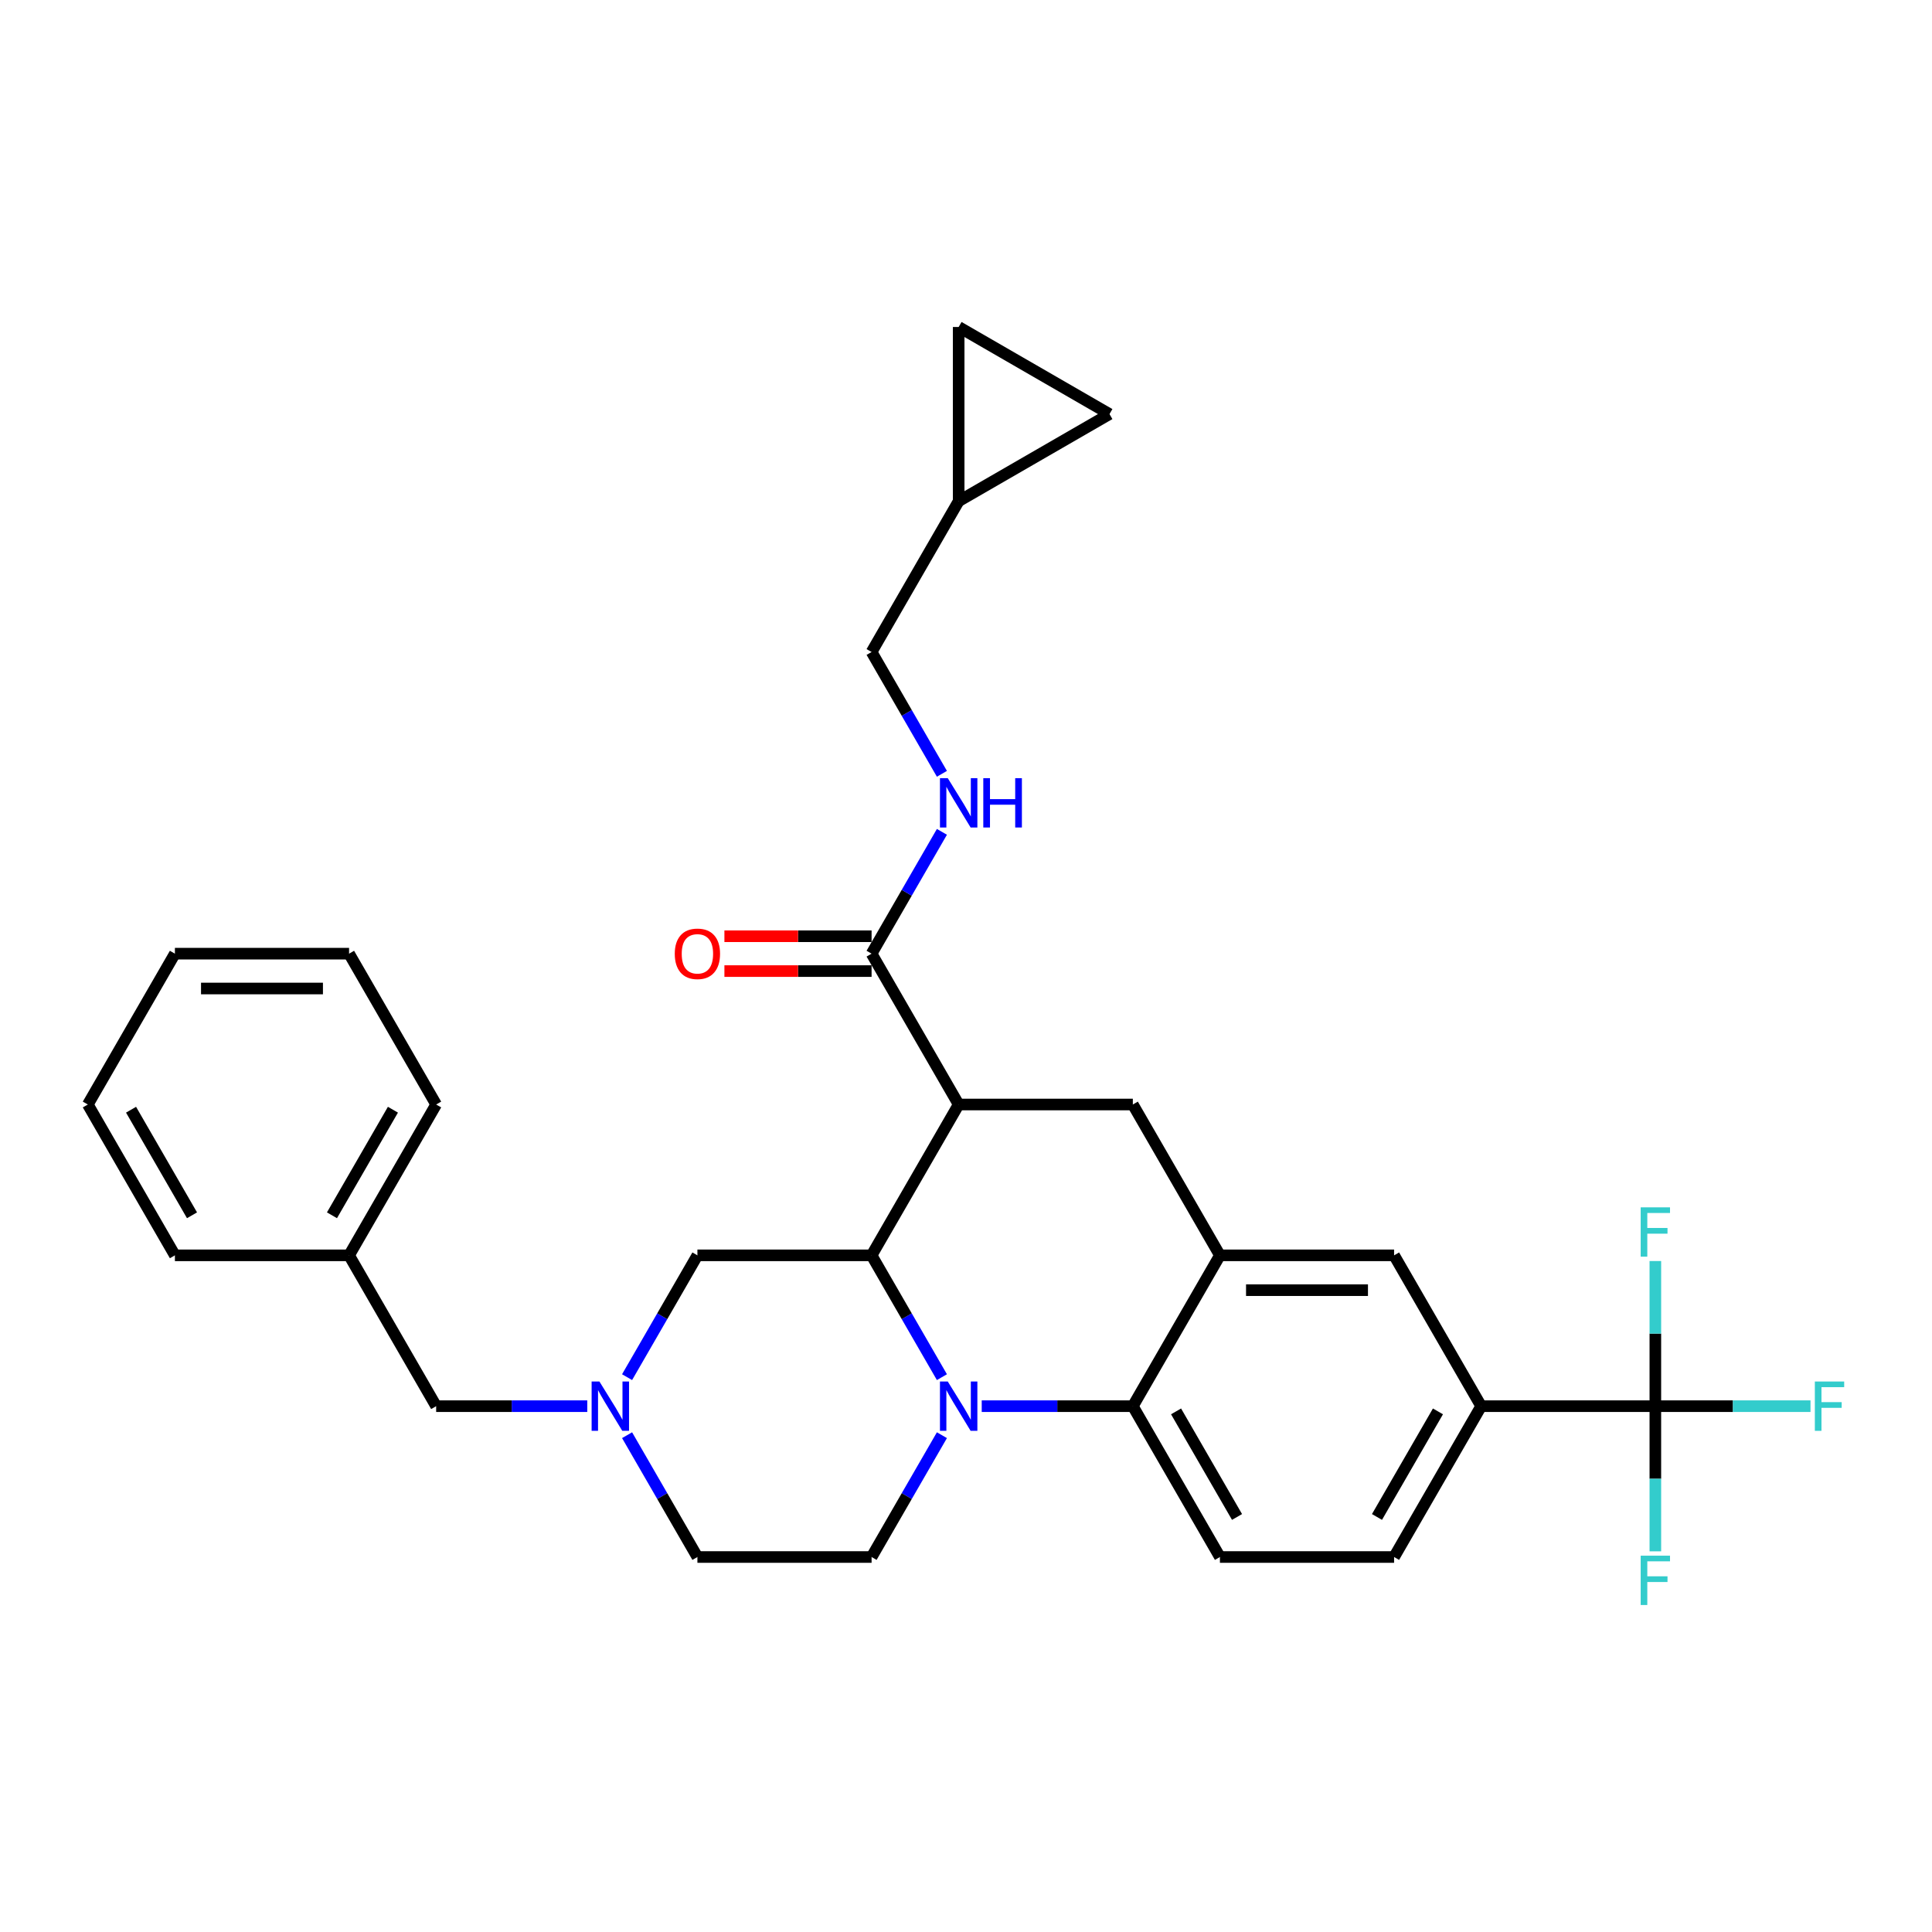<?xml version='1.0' encoding='iso-8859-1'?>
<svg version='1.1' baseProfile='full'
              xmlns='http://www.w3.org/2000/svg'
                      xmlns:rdkit='http://www.rdkit.org/xml'
                      xmlns:xlink='http://www.w3.org/1999/xlink'
                  xml:space='preserve'
width='1000px' height='1000px' viewBox='0 0 1000 1000'>
<!-- END OF HEADER -->
<rect style='opacity:1.0;fill:#FFFFFF;stroke:none' width='1000' height='1000' x='0' y='0'> </rect>
<path class='bond-0' d='M 766.655,727.834 L 856.805,727.834' style='fill:none;fill-rule:evenodd;stroke:#000000;stroke-width:6px;stroke-linecap:butt;stroke-linejoin:miter;stroke-opacity:1' />
<path class='bond-1' d='M 766.655,727.834 L 721.58,805.906' style='fill:none;fill-rule:evenodd;stroke:#000000;stroke-width:6px;stroke-linecap:butt;stroke-linejoin:miter;stroke-opacity:1' />
<path class='bond-1' d='M 744.279,730.53 L 712.727,785.18' style='fill:none;fill-rule:evenodd;stroke:#000000;stroke-width:6px;stroke-linecap:butt;stroke-linejoin:miter;stroke-opacity:1' />
<path class='bond-2' d='M 766.655,727.834 L 721.58,649.762' style='fill:none;fill-rule:evenodd;stroke:#000000;stroke-width:6px;stroke-linecap:butt;stroke-linejoin:miter;stroke-opacity:1' />
<path class='bond-3' d='M 721.58,805.906 L 631.43,805.906' style='fill:none;fill-rule:evenodd;stroke:#000000;stroke-width:6px;stroke-linecap:butt;stroke-linejoin:miter;stroke-opacity:1' />
<path class='bond-4' d='M 631.43,805.906 L 586.355,727.834' style='fill:none;fill-rule:evenodd;stroke:#000000;stroke-width:6px;stroke-linecap:butt;stroke-linejoin:miter;stroke-opacity:1' />
<path class='bond-4' d='M 640.283,785.18 L 608.73,730.53' style='fill:none;fill-rule:evenodd;stroke:#000000;stroke-width:6px;stroke-linecap:butt;stroke-linejoin:miter;stroke-opacity:1' />
<path class='bond-5' d='M 586.355,727.834 L 631.43,649.762' style='fill:none;fill-rule:evenodd;stroke:#000000;stroke-width:6px;stroke-linecap:butt;stroke-linejoin:miter;stroke-opacity:1' />
<path class='bond-6' d='M 586.355,727.834 L 547.248,727.834' style='fill:none;fill-rule:evenodd;stroke:#000000;stroke-width:6px;stroke-linecap:butt;stroke-linejoin:miter;stroke-opacity:1' />
<path class='bond-6' d='M 547.248,727.834 L 508.141,727.834' style='fill:none;fill-rule:evenodd;stroke:#0000FF;stroke-width:6px;stroke-linecap:butt;stroke-linejoin:miter;stroke-opacity:1' />
<path class='bond-7' d='M 631.43,649.762 L 721.58,649.762' style='fill:none;fill-rule:evenodd;stroke:#000000;stroke-width:6px;stroke-linecap:butt;stroke-linejoin:miter;stroke-opacity:1' />
<path class='bond-7' d='M 644.952,667.792 L 708.057,667.792' style='fill:none;fill-rule:evenodd;stroke:#000000;stroke-width:6px;stroke-linecap:butt;stroke-linejoin:miter;stroke-opacity:1' />
<path class='bond-8' d='M 631.43,649.762 L 586.355,571.69' style='fill:none;fill-rule:evenodd;stroke:#000000;stroke-width:6px;stroke-linecap:butt;stroke-linejoin:miter;stroke-opacity:1' />
<path class='bond-9' d='M 586.355,571.69 L 496.205,571.69' style='fill:none;fill-rule:evenodd;stroke:#000000;stroke-width:6px;stroke-linecap:butt;stroke-linejoin:miter;stroke-opacity:1' />
<path class='bond-10' d='M 487.533,742.853 L 469.332,774.38' style='fill:none;fill-rule:evenodd;stroke:#0000FF;stroke-width:6px;stroke-linecap:butt;stroke-linejoin:miter;stroke-opacity:1' />
<path class='bond-10' d='M 469.332,774.38 L 451.13,805.906' style='fill:none;fill-rule:evenodd;stroke:#000000;stroke-width:6px;stroke-linecap:butt;stroke-linejoin:miter;stroke-opacity:1' />
<path class='bond-11' d='M 487.533,712.815 L 469.332,681.288' style='fill:none;fill-rule:evenodd;stroke:#0000FF;stroke-width:6px;stroke-linecap:butt;stroke-linejoin:miter;stroke-opacity:1' />
<path class='bond-11' d='M 469.332,681.288 L 451.13,649.762' style='fill:none;fill-rule:evenodd;stroke:#000000;stroke-width:6px;stroke-linecap:butt;stroke-linejoin:miter;stroke-opacity:1' />
<path class='bond-12' d='M 574.277,214.326 L 496.205,169.251' style='fill:none;fill-rule:evenodd;stroke:#000000;stroke-width:6px;stroke-linecap:butt;stroke-linejoin:miter;stroke-opacity:1' />
<path class='bond-13' d='M 574.277,214.326 L 496.205,259.401' style='fill:none;fill-rule:evenodd;stroke:#000000;stroke-width:6px;stroke-linecap:butt;stroke-linejoin:miter;stroke-opacity:1' />
<path class='bond-14' d='M 496.205,169.251 L 496.205,259.401' style='fill:none;fill-rule:evenodd;stroke:#000000;stroke-width:6px;stroke-linecap:butt;stroke-linejoin:miter;stroke-opacity:1' />
<path class='bond-15' d='M 496.205,259.401 L 451.13,337.473' style='fill:none;fill-rule:evenodd;stroke:#000000;stroke-width:6px;stroke-linecap:butt;stroke-linejoin:miter;stroke-opacity:1' />
<path class='bond-16' d='M 451.13,649.762 L 496.205,571.69' style='fill:none;fill-rule:evenodd;stroke:#000000;stroke-width:6px;stroke-linecap:butt;stroke-linejoin:miter;stroke-opacity:1' />
<path class='bond-17' d='M 451.13,649.762 L 360.98,649.762' style='fill:none;fill-rule:evenodd;stroke:#000000;stroke-width:6px;stroke-linecap:butt;stroke-linejoin:miter;stroke-opacity:1' />
<path class='bond-18' d='M 496.205,571.69 L 451.13,493.617' style='fill:none;fill-rule:evenodd;stroke:#000000;stroke-width:6px;stroke-linecap:butt;stroke-linejoin:miter;stroke-opacity:1' />
<path class='bond-19' d='M 451.13,484.602 L 413.041,484.602' style='fill:none;fill-rule:evenodd;stroke:#000000;stroke-width:6px;stroke-linecap:butt;stroke-linejoin:miter;stroke-opacity:1' />
<path class='bond-19' d='M 413.041,484.602 L 374.953,484.602' style='fill:none;fill-rule:evenodd;stroke:#FF0000;stroke-width:6px;stroke-linecap:butt;stroke-linejoin:miter;stroke-opacity:1' />
<path class='bond-19' d='M 451.13,502.632 L 413.041,502.632' style='fill:none;fill-rule:evenodd;stroke:#000000;stroke-width:6px;stroke-linecap:butt;stroke-linejoin:miter;stroke-opacity:1' />
<path class='bond-19' d='M 413.041,502.632 L 374.953,502.632' style='fill:none;fill-rule:evenodd;stroke:#FF0000;stroke-width:6px;stroke-linecap:butt;stroke-linejoin:miter;stroke-opacity:1' />
<path class='bond-20' d='M 451.13,493.617 L 469.332,462.091' style='fill:none;fill-rule:evenodd;stroke:#000000;stroke-width:6px;stroke-linecap:butt;stroke-linejoin:miter;stroke-opacity:1' />
<path class='bond-20' d='M 469.332,462.091 L 487.533,430.564' style='fill:none;fill-rule:evenodd;stroke:#0000FF;stroke-width:6px;stroke-linecap:butt;stroke-linejoin:miter;stroke-opacity:1' />
<path class='bond-21' d='M 487.533,400.526 L 469.332,369' style='fill:none;fill-rule:evenodd;stroke:#0000FF;stroke-width:6px;stroke-linecap:butt;stroke-linejoin:miter;stroke-opacity:1' />
<path class='bond-21' d='M 469.332,369 L 451.13,337.473' style='fill:none;fill-rule:evenodd;stroke:#000000;stroke-width:6px;stroke-linecap:butt;stroke-linejoin:miter;stroke-opacity:1' />
<path class='bond-22' d='M 303.969,727.834 L 264.862,727.834' style='fill:none;fill-rule:evenodd;stroke:#0000FF;stroke-width:6px;stroke-linecap:butt;stroke-linejoin:miter;stroke-opacity:1' />
<path class='bond-22' d='M 264.862,727.834 L 225.755,727.834' style='fill:none;fill-rule:evenodd;stroke:#000000;stroke-width:6px;stroke-linecap:butt;stroke-linejoin:miter;stroke-opacity:1' />
<path class='bond-23' d='M 324.576,712.815 L 342.778,681.288' style='fill:none;fill-rule:evenodd;stroke:#0000FF;stroke-width:6px;stroke-linecap:butt;stroke-linejoin:miter;stroke-opacity:1' />
<path class='bond-23' d='M 342.778,681.288 L 360.98,649.762' style='fill:none;fill-rule:evenodd;stroke:#000000;stroke-width:6px;stroke-linecap:butt;stroke-linejoin:miter;stroke-opacity:1' />
<path class='bond-24' d='M 324.576,742.853 L 342.778,774.38' style='fill:none;fill-rule:evenodd;stroke:#0000FF;stroke-width:6px;stroke-linecap:butt;stroke-linejoin:miter;stroke-opacity:1' />
<path class='bond-24' d='M 342.778,774.38 L 360.98,805.906' style='fill:none;fill-rule:evenodd;stroke:#000000;stroke-width:6px;stroke-linecap:butt;stroke-linejoin:miter;stroke-opacity:1' />
<path class='bond-25' d='M 225.755,727.834 L 180.68,649.762' style='fill:none;fill-rule:evenodd;stroke:#000000;stroke-width:6px;stroke-linecap:butt;stroke-linejoin:miter;stroke-opacity:1' />
<path class='bond-26' d='M 180.68,649.762 L 225.755,571.69' style='fill:none;fill-rule:evenodd;stroke:#000000;stroke-width:6px;stroke-linecap:butt;stroke-linejoin:miter;stroke-opacity:1' />
<path class='bond-26' d='M 171.826,629.036 L 203.379,574.385' style='fill:none;fill-rule:evenodd;stroke:#000000;stroke-width:6px;stroke-linecap:butt;stroke-linejoin:miter;stroke-opacity:1' />
<path class='bond-27' d='M 180.68,649.762 L 90.53,649.762' style='fill:none;fill-rule:evenodd;stroke:#000000;stroke-width:6px;stroke-linecap:butt;stroke-linejoin:miter;stroke-opacity:1' />
<path class='bond-28' d='M 360.98,805.906 L 451.13,805.906' style='fill:none;fill-rule:evenodd;stroke:#000000;stroke-width:6px;stroke-linecap:butt;stroke-linejoin:miter;stroke-opacity:1' />
<path class='bond-29' d='M 856.805,727.834 L 896.958,727.834' style='fill:none;fill-rule:evenodd;stroke:#000000;stroke-width:6px;stroke-linecap:butt;stroke-linejoin:miter;stroke-opacity:1' />
<path class='bond-29' d='M 896.958,727.834 L 937.11,727.834' style='fill:none;fill-rule:evenodd;stroke:#33CCCC;stroke-width:6px;stroke-linecap:butt;stroke-linejoin:miter;stroke-opacity:1' />
<path class='bond-30' d='M 856.805,727.834 L 856.805,765.4' style='fill:none;fill-rule:evenodd;stroke:#000000;stroke-width:6px;stroke-linecap:butt;stroke-linejoin:miter;stroke-opacity:1' />
<path class='bond-30' d='M 856.805,765.4 L 856.805,802.965' style='fill:none;fill-rule:evenodd;stroke:#33CCCC;stroke-width:6px;stroke-linecap:butt;stroke-linejoin:miter;stroke-opacity:1' />
<path class='bond-31' d='M 856.805,727.834 L 856.805,690.269' style='fill:none;fill-rule:evenodd;stroke:#000000;stroke-width:6px;stroke-linecap:butt;stroke-linejoin:miter;stroke-opacity:1' />
<path class='bond-31' d='M 856.805,690.269 L 856.805,652.703' style='fill:none;fill-rule:evenodd;stroke:#33CCCC;stroke-width:6px;stroke-linecap:butt;stroke-linejoin:miter;stroke-opacity:1' />
<path class='bond-32' d='M 225.755,571.69 L 180.68,493.617' style='fill:none;fill-rule:evenodd;stroke:#000000;stroke-width:6px;stroke-linecap:butt;stroke-linejoin:miter;stroke-opacity:1' />
<path class='bond-33' d='M 90.53,649.762 L 45.455,571.69' style='fill:none;fill-rule:evenodd;stroke:#000000;stroke-width:6px;stroke-linecap:butt;stroke-linejoin:miter;stroke-opacity:1' />
<path class='bond-33' d='M 99.383,629.036 L 67.83,574.385' style='fill:none;fill-rule:evenodd;stroke:#000000;stroke-width:6px;stroke-linecap:butt;stroke-linejoin:miter;stroke-opacity:1' />
<path class='bond-34' d='M 180.68,493.617 L 90.53,493.617' style='fill:none;fill-rule:evenodd;stroke:#000000;stroke-width:6px;stroke-linecap:butt;stroke-linejoin:miter;stroke-opacity:1' />
<path class='bond-34' d='M 167.157,511.647 L 104.052,511.647' style='fill:none;fill-rule:evenodd;stroke:#000000;stroke-width:6px;stroke-linecap:butt;stroke-linejoin:miter;stroke-opacity:1' />
<path class='bond-35' d='M 45.455,571.69 L 90.53,493.617' style='fill:none;fill-rule:evenodd;stroke:#000000;stroke-width:6px;stroke-linecap:butt;stroke-linejoin:miter;stroke-opacity:1' />
<path  class='atom-7' d='M 490.561 715.069
L 498.927 728.591
Q 499.757 729.926, 501.091 732.342
Q 502.425 734.758, 502.497 734.902
L 502.497 715.069
L 505.887 715.069
L 505.887 740.599
L 502.389 740.599
L 493.41 725.815
Q 492.364 724.084, 491.246 722.1
Q 490.165 720.117, 489.84 719.504
L 489.84 740.599
L 486.523 740.599
L 486.523 715.069
L 490.561 715.069
' fill='#0000FF'/>
<path  class='atom-14' d='M 349.26 493.689
Q 349.26 487.559, 352.289 484.134
Q 355.318 480.708, 360.98 480.708
Q 366.641 480.708, 369.67 484.134
Q 372.699 487.559, 372.699 493.689
Q 372.699 499.892, 369.634 503.426
Q 366.569 506.924, 360.98 506.924
Q 355.354 506.924, 352.289 503.426
Q 349.26 499.928, 349.26 493.689
M 360.98 504.039
Q 364.874 504.039, 366.966 501.442
Q 369.093 498.81, 369.093 493.689
Q 369.093 488.677, 366.966 486.153
Q 364.874 483.593, 360.98 483.593
Q 357.085 483.593, 354.958 486.117
Q 352.866 488.641, 352.866 493.689
Q 352.866 498.846, 354.958 501.442
Q 357.085 504.039, 360.98 504.039
' fill='#FF0000'/>
<path  class='atom-15' d='M 490.561 402.78
L 498.927 416.302
Q 499.757 417.637, 501.091 420.053
Q 502.425 422.469, 502.497 422.613
L 502.497 402.78
L 505.887 402.78
L 505.887 428.31
L 502.389 428.31
L 493.41 413.526
Q 492.364 411.795, 491.246 409.812
Q 490.165 407.828, 489.84 407.215
L 489.84 428.31
L 486.523 428.31
L 486.523 402.78
L 490.561 402.78
' fill='#0000FF'/>
<path  class='atom-15' d='M 508.952 402.78
L 512.414 402.78
L 512.414 413.634
L 525.467 413.634
L 525.467 402.78
L 528.929 402.78
L 528.929 428.31
L 525.467 428.31
L 525.467 416.519
L 512.414 416.519
L 512.414 428.31
L 508.952 428.31
L 508.952 402.78
' fill='#0000FF'/>
<path  class='atom-17' d='M 310.261 715.069
L 318.627 728.591
Q 319.457 729.926, 320.791 732.342
Q 322.125 734.758, 322.197 734.902
L 322.197 715.069
L 325.587 715.069
L 325.587 740.599
L 322.089 740.599
L 313.11 725.815
Q 312.064 724.084, 310.946 722.1
Q 309.865 720.117, 309.54 719.504
L 309.54 740.599
L 306.223 740.599
L 306.223 715.069
L 310.261 715.069
' fill='#0000FF'/>
<path  class='atom-23' d='M 939.364 715.069
L 954.545 715.069
L 954.545 717.99
L 942.79 717.99
L 942.79 725.743
L 953.247 725.743
L 953.247 728.699
L 942.79 728.699
L 942.79 740.599
L 939.364 740.599
L 939.364 715.069
' fill='#33CCCC'/>
<path  class='atom-24' d='M 849.214 805.219
L 864.395 805.219
L 864.395 808.14
L 852.64 808.14
L 852.64 815.893
L 863.097 815.893
L 863.097 818.849
L 852.64 818.849
L 852.64 830.749
L 849.214 830.749
L 849.214 805.219
' fill='#33CCCC'/>
<path  class='atom-25' d='M 849.214 624.919
L 864.395 624.919
L 864.395 627.84
L 852.64 627.84
L 852.64 635.593
L 863.097 635.593
L 863.097 638.549
L 852.64 638.549
L 852.64 650.449
L 849.214 650.449
L 849.214 624.919
' fill='#33CCCC'/>
</svg>
